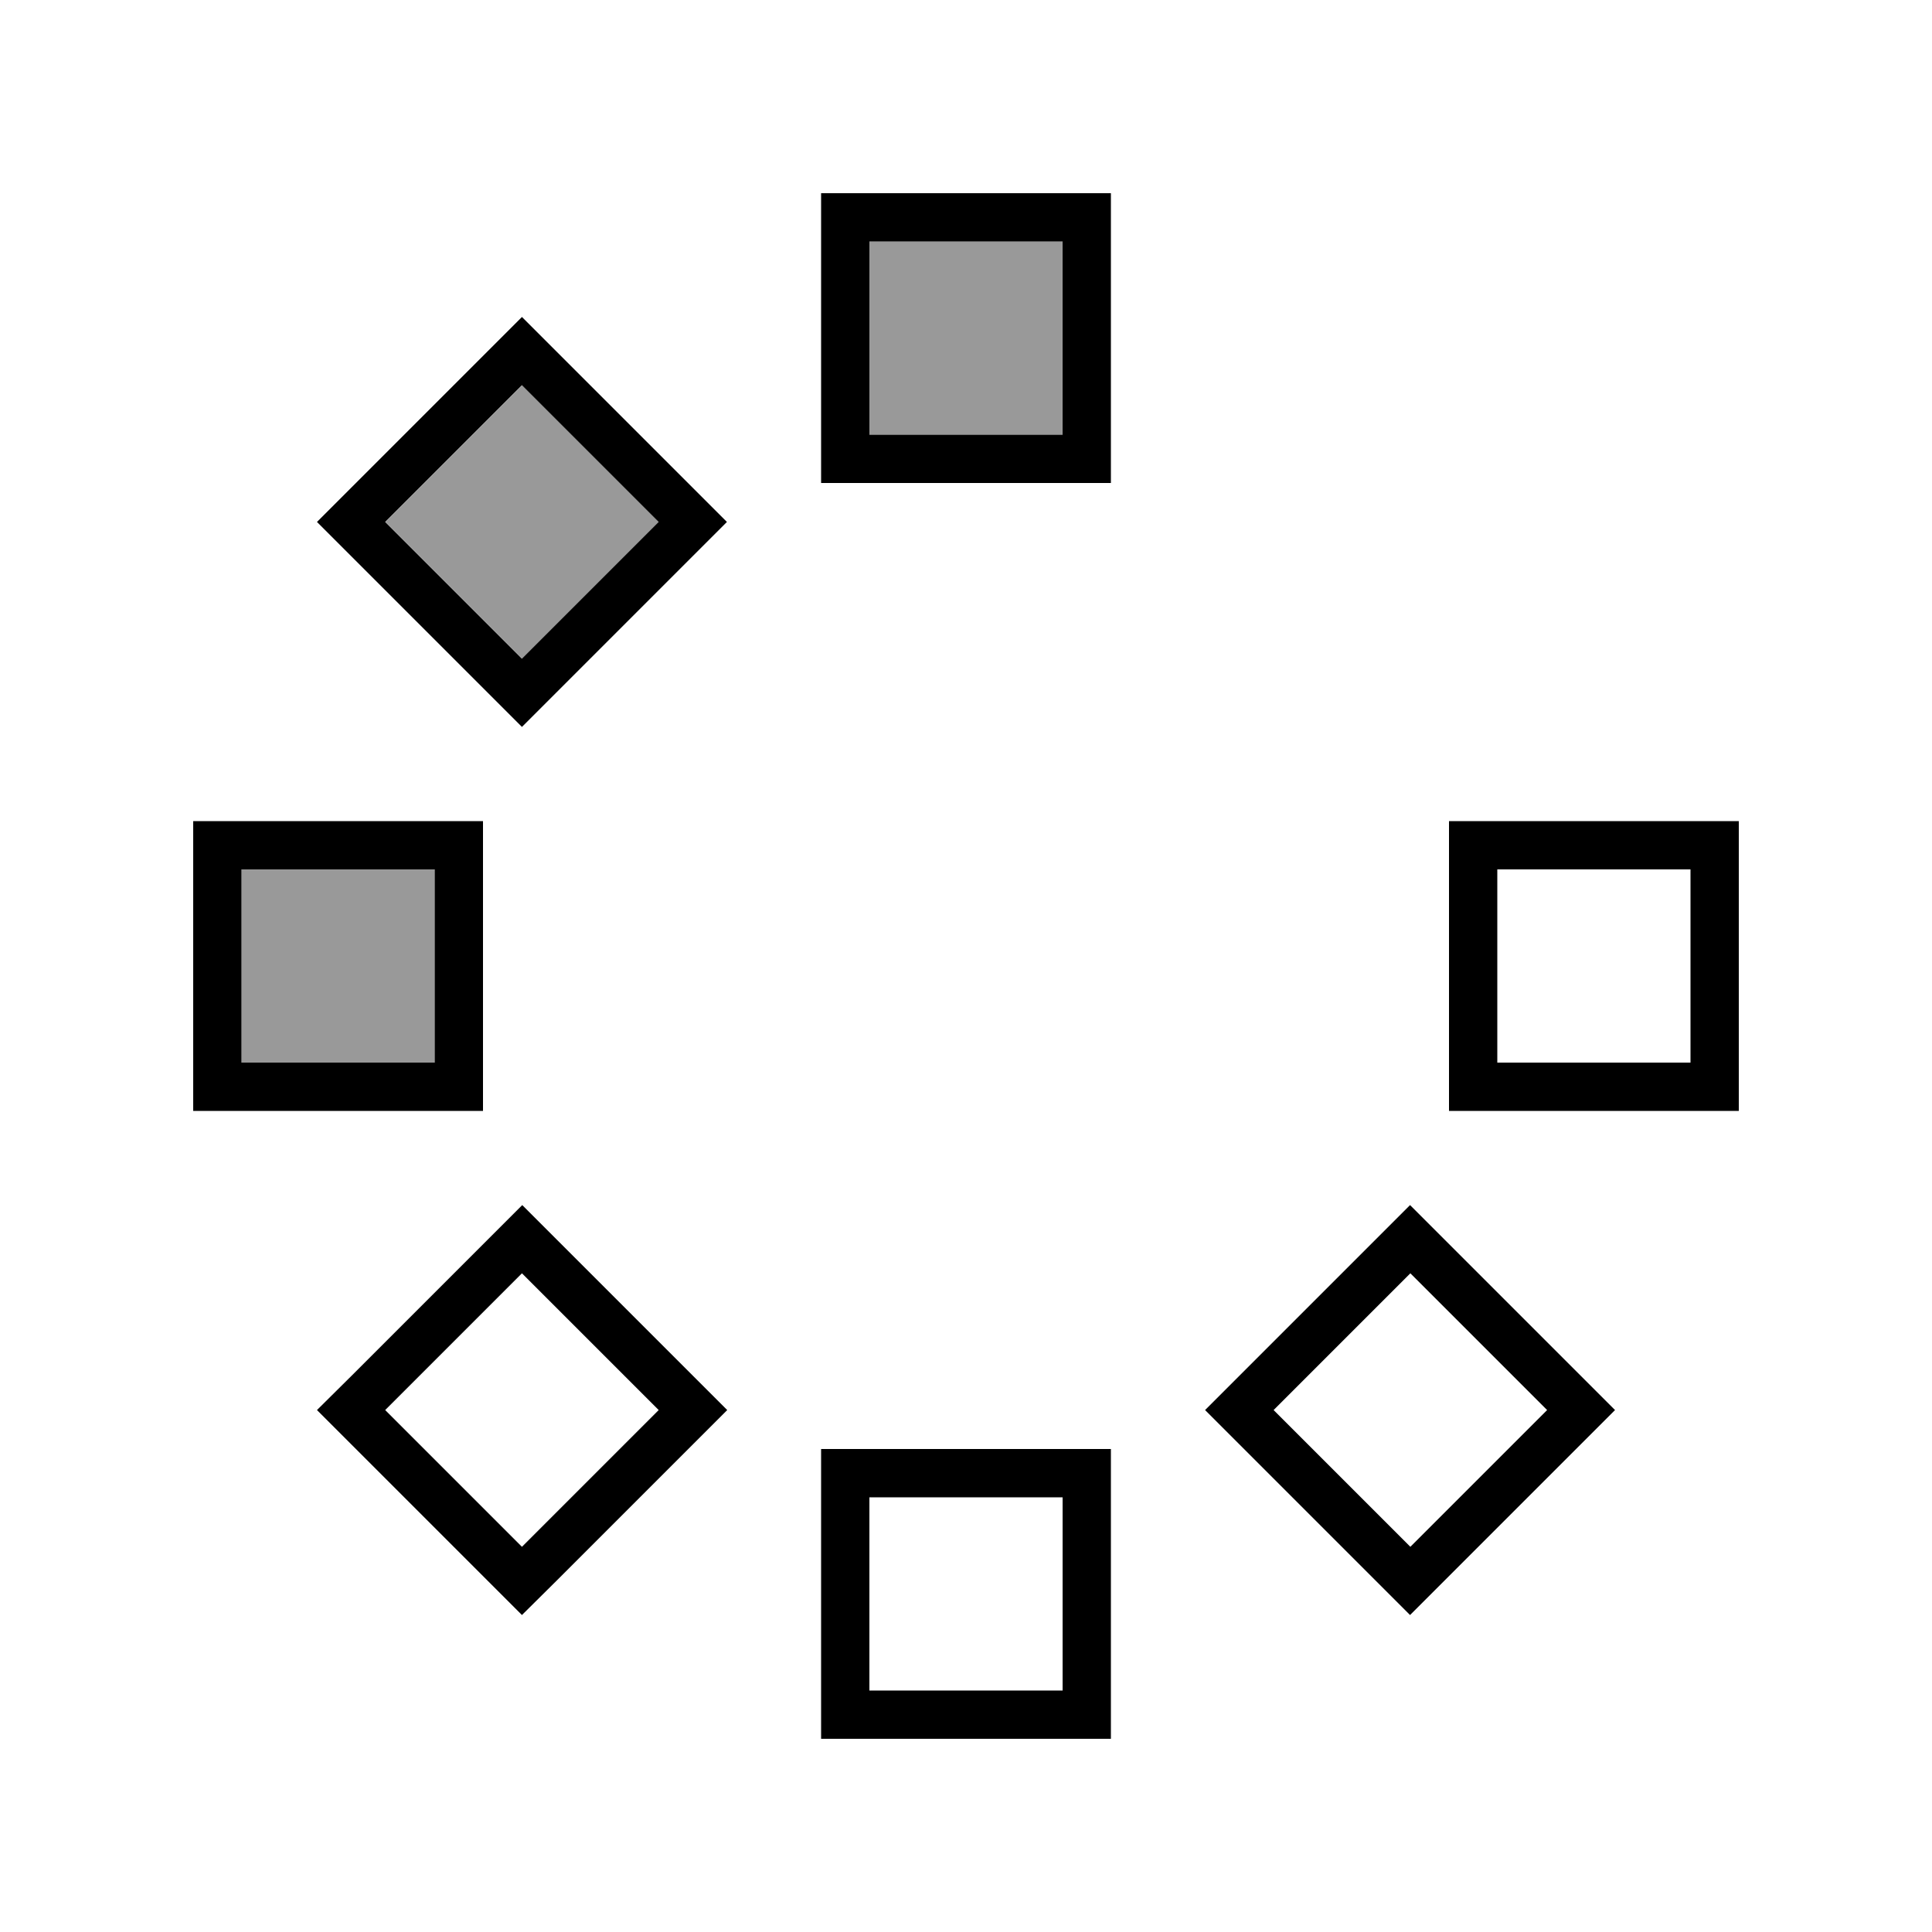 <svg xmlns="http://www.w3.org/2000/svg" viewBox="0 0 640 640"><!--! Font Awesome Pro 7.1.0 by @fontawesome - https://fontawesome.com License - https://fontawesome.com/license (Commercial License) Copyright 2025 Fonticons, Inc. --><path opacity=".4" fill="currentColor" d="M80 288L80 352L144 352L144 288L80 288zM127.7 172.9L173 218.2L218.3 172.9L173 127.6L127.7 172.9zM288 80L288 144L352 144L352 80L288 80z"/><path fill="currentColor" d="M288 144L352 144L352 80L288 80L288 144zM272 160L272 64L368 64L368 160L272 160zM144 288L80 288L80 352L144 352L144 288zM80 272L160 272L160 368L64 368L64 272L80 272zM288 496L288 560L352 560L352 496L288 496zM272 560L272 480L368 480L368 576L272 576L272 560zM496 288L496 352L560 352L560 288L496 288zM480 272L576 272L576 368L480 368L480 272zM172.9 421.8L127.6 467.1L172.9 512.4L218.2 467.1L172.9 421.8zM116.4 455.8C152.2 420 171.1 401.1 173 399.2C174.9 401.1 193.7 419.9 229.6 455.8L240.9 467.1C239 469 220.2 487.8 184.3 523.7L172.9 535C171 533.1 152.2 514.3 116.3 478.4L105 467.1L116.4 455.8zM421.9 467.1L467.2 512.4L512.5 467.1L467.2 421.8L421.9 467.1zM455.8 523.7C420 487.9 401.1 469 399.2 467.1C401.1 465.2 419.9 446.4 455.8 410.5L467.1 399.2C469 401.1 487.8 419.9 523.7 455.8L535 467.1C533.1 469 514.3 487.8 478.4 523.7L467.1 535L455.8 523.7zM172.9 218.2L218.2 172.9L172.9 127.6L127.6 172.9L172.9 218.2zM172.9 240.8C171 238.9 152.2 220.1 116.3 184.2L105 172.9C106.9 171 125.7 152.2 161.6 116.3L172.9 105C174.8 106.9 193.6 125.7 229.5 161.6L240.8 172.9C238.9 174.8 220.1 193.6 184.2 229.5L172.9 240.8z"/></svg>